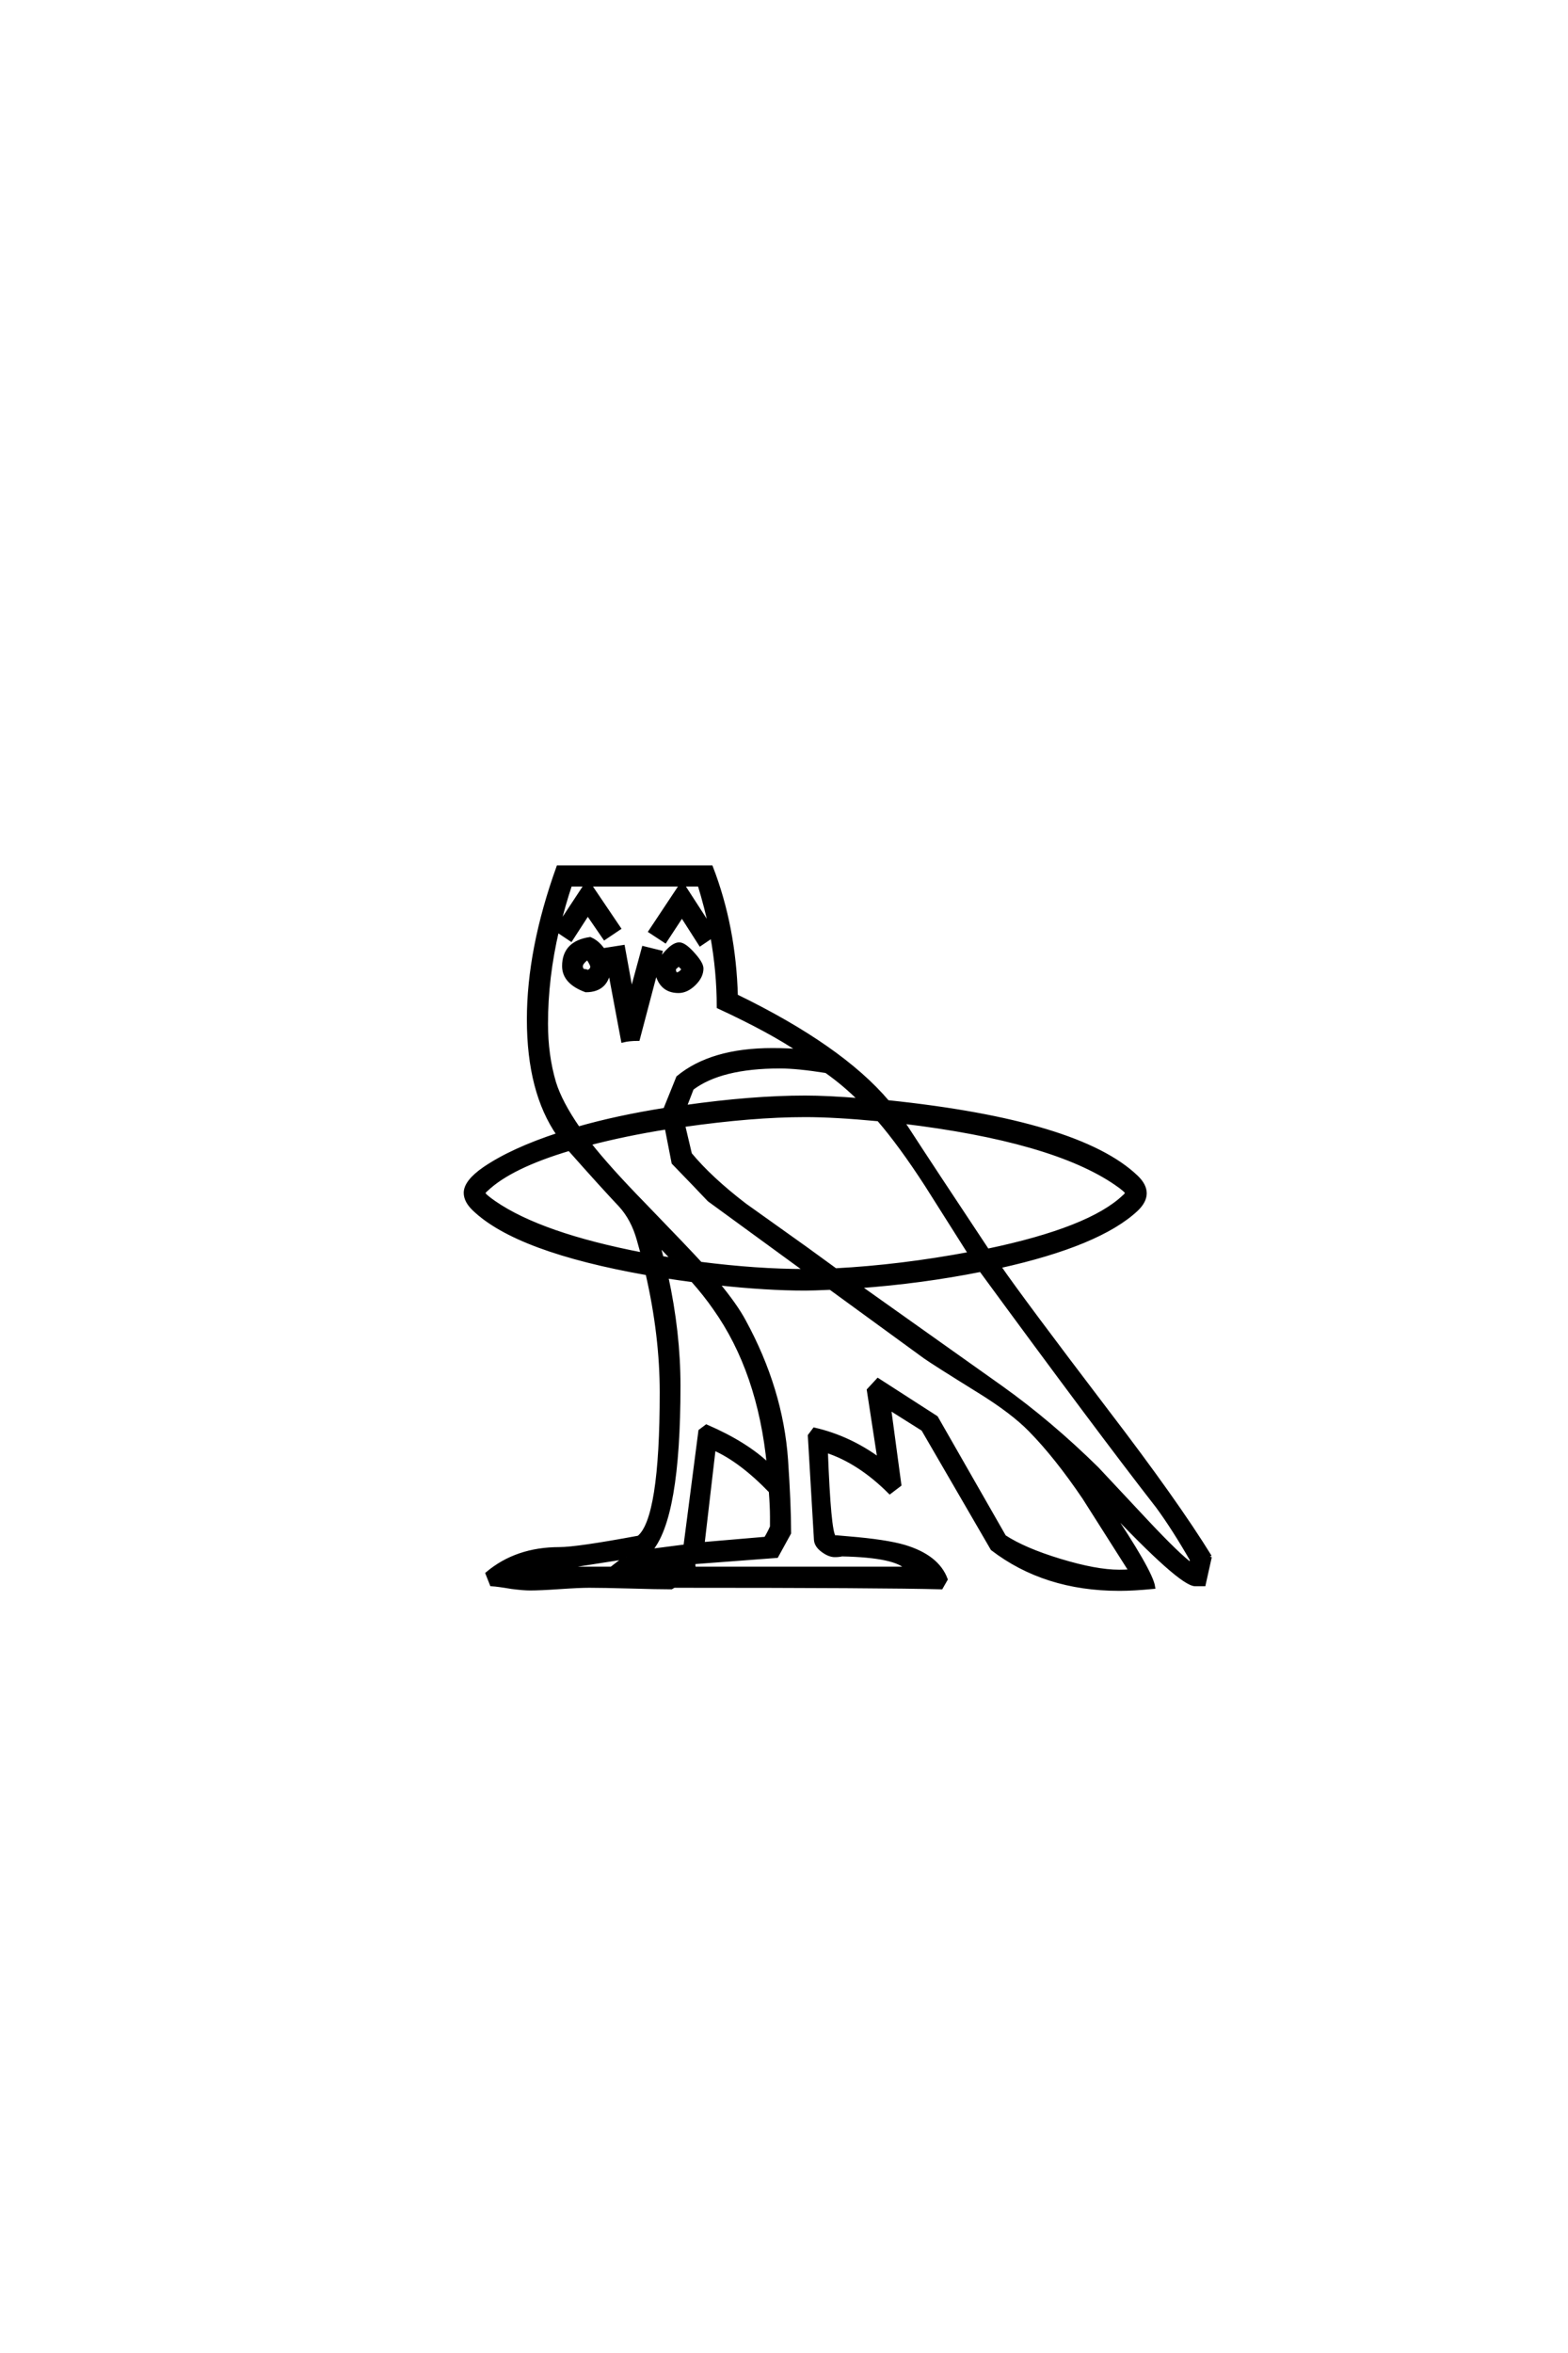 <?xml version='1.0' encoding='UTF-8'?>
<!DOCTYPE svg PUBLIC "-//W3C//DTD SVG 1.0//EN"
"http://www.w3.org/TR/2001/REC-SVG-20010904/DTD/svg10.dtd">

<svg xmlns='http://www.w3.org/2000/svg' version='1.0' width='40.0' height='60.0'>

 <g transform='scale(0.1 -0.1) translate(110.0 -370.0)'>
  <path d='M198.641 -26.953
L197.078 -33.984
L194.922 -33.984
Q191.219 -33.984 172.266 -13.875
Q183.594 -30.672 184.188 -34.672
Q179.109 -35.156 175.781 -35.156
L175.484 -35.156
Q156.547 -35.156 143.172 -24.906
L125.484 5.562
L116.797 11.031
L119.438 -8.594
L117 -10.453
Q109.188 -2.641 100.688 0.094
Q101.469 -20.609 102.734 -21.875
Q102.828 -21.969 106.547 -22.266
Q116.016 -23.047 120.703 -24.422
Q129.109 -26.953 131.25 -32.719
L130.078 -34.766
Q115.625 -34.375 61.922 -34.375
Q61.719 -34.469 61.234 -34.766
Q57.719 -34.766 50.734 -34.562
Q43.75 -34.375 40.328 -34.375
Q37.797 -34.375 32.766 -34.719
Q27.734 -35.062 25.203 -35.062
Q23.531 -35.062 20.516 -34.672
Q17 -34.078 15.438 -33.984
L14.359 -31.25
Q21.781 -25 32.719 -25
Q37.203 -25 52.938 -22.078
Q58.797 -17.484 58.797 14.938
Q58.797 29.5 55.172 45.312
Q21.875 51.172 10.938 61.719
Q8.797 63.766 8.797 65.828
Q8.797 68.656 13.578 71.969
Q20.609 76.766 32.516 80.672
Q24.906 91.609 24.906 110.062
Q24.906 127.938 32.422 148.828
L71.391 148.828
Q77.25 133.688 77.734 116.016
Q104.5 103.031 116.406 88.969
Q165.234 83.891 179.891 69.828
Q182.031 67.781 182.031 65.719
Q182.031 63.672 179.891 61.625
Q170.406 52.734 144.828 47.078
Q150.688 38.578 172.172 10.359
Q190.047 -12.984 198.641 -26.953
Q190.047 -12.984 198.641 -26.953
M177.547 65.719
Q177.547 66.312 174.703 68.266
Q158.5 79.391 120.125 83.984
L121.094 82.625
Q127.938 72.078 141.891 51.078
Q168.062 56.547 176.766 64.844
Q177.156 65.141 177.547 65.719
Q177.156 65.141 177.547 65.719
M109.578 89.453
Q105.375 93.656 100.781 96.875
Q93.453 98.047 88.969 98.047
Q73.828 98.047 66.5 92.484
L64.656 87.703
Q81.844 90.141 95.406 90.141
Q100.984 90.141 109.578 89.453
Q100.984 90.141 109.578 89.453
M94.234 101.953
Q86.625 107.125 73.344 113.281
Q73.344 122.266 71.688 131.344
L68.656 129.297
L63.969 136.625
L59.672 130.078
L55.953 132.516
L63.875 144.438
L64.062 144.438
L71.391 133.109
Q70.219 138.672 68.453 144.438
L40.328 144.438
L47.859 133.297
L44.234 130.859
L39.938 137.109
L35.641 130.469
L32.125 132.812
Q29.297 120.703 29.297 108.984
Q29.297 100.875 31.344 93.953
Q32.906 88.875 37.5 82.234
Q47.359 85.062 59.672 87.016
L62.984 95.219
Q71.484 102.25 87.016 102.25
Q90.828 102.25 94.234 101.953
Q90.828 102.25 94.234 101.953
M39.547 144.438
L35.453 144.438
Q33.688 139.156 32.328 133.5
L39.547 144.438
L39.547 144.438
M137.5 50.297
Q131.938 59.078 126.375 67.875
Q119.734 78.125 114.156 84.578
Q102.938 85.641 95.406 85.641
Q82.031 85.641 64.266 83.109
L66.016 75.688
Q71.188 69.438 79.984 62.703
Q87.797 57.125 95.609 51.562
L103.125 46.094
Q119.734 46.969 137.5 50.297
Q119.734 46.969 137.5 50.297
M194.047 -27.734
Q189.453 -19.734 185.359 -14.156
Q169.922 5.672 140.234 46.188
Q125.094 43.172 108.984 42
L145.312 16.219
Q157.906 7.234 169.828 -4.5
Q173.734 -8.688 182.719 -18.266
Q190.719 -26.766 193.844 -29
L194.047 -27.734
L194.047 -27.734
M95.797 45.906
L70.906 64.062
Q67.875 67.281 61.812 73.531
L60.062 82.516
Q49.609 80.859 40.234 78.422
Q45.219 72.078 54.203 62.891
Q65.828 50.875 68.656 47.75
Q83.109 45.906 95.406 45.906
L95.797 45.906
L95.797 45.906
M178.516 -30.672
Q172.562 -21.297 166.609 -11.922
Q159.469 -1.375 152.828 5.375
Q148.344 9.969 139.844 15.234
Q128.031 22.562 125.984 24.031
L101.859 41.609
Q97.359 41.406 95.406 41.406
Q85.547 41.406 72.953 42.781
Q77.641 37.109 79.781 33.109
Q89.266 15.719 90.531 -2.25
Q91.312 -13.672 91.312 -20.906
L88.094 -26.766
L67.391 -28.328
Q66.891 -28.328 66.891 -28.906
Q66.891 -29.297 67 -29.984
L121.484 -29.984
Q118.75 -26.656 104.781 -26.375
Q104 -26.562 102.938 -26.562
Q101.562 -26.562 99.906 -25.344
Q98.25 -24.125 98.141 -22.656
L96.578 3.906
L97.75 5.469
Q106.641 3.422 114.359 -2.25
L111.625 15.531
L113.969 18.062
L128.812 8.5
L146.188 -21.875
Q151.266 -25.203 160.438 -27.984
Q169.625 -30.766 175.484 -30.766
Q176.656 -30.766 178.516 -30.672
Q176.656 -30.766 178.516 -30.672
M61.922 48.734
L57.812 53.031
Q58.109 51.766 58.797 49.219
Q60.75 48.922 61.922 48.734
Q60.75 48.922 61.922 48.734
M54 50.094
Q53.812 50.688 52.938 53.906
Q51.469 59.188 48.25 62.703
Q43.453 67.781 35.25 77.047
Q20.219 72.562 14.062 66.703
Q13.672 66.406 13.281 65.828
Q13.281 65.234 16.109 63.281
Q28.031 55.078 54 50.094
Q28.031 55.078 54 50.094
M86.141 -3.719
Q83.797 20.312 72.359 36.422
Q69.922 39.938 66.703 43.562
Q62.984 44.047 59.969 44.531
Q63.094 30.172 63.094 16.609
Q63.094 -17.281 55.766 -25.484
L64.844 -24.312
L68.656 5.078
L70.219 6.25
Q80.375 1.859 86.141 -3.719
Q80.375 1.859 86.141 -3.719
M86.922 -19.344
L86.922 -16.703
Q86.922 -14.266 86.625 -10.25
Q79 -2.344 72.078 0.688
L69.234 -23.734
L85.359 -22.359
Q86.234 -20.906 86.922 -19.344
Q86.234 -20.906 86.922 -19.344
M60.547 -29.203
L53.609 -30.281
L59.766 -29.984
L60.547 -29.203
L60.547 -29.203
M49.812 -27.047
L35.359 -29.297
L35.156 -29.984
L46 -29.984
L49.812 -27.047
L49.812 -27.047
M68.953 123.047
Q68.953 121 67.047 119.141
Q65.141 117.281 63.094 117.281
Q58.297 117.281 57.422 122.859
L52.734 105.078
Q50.484 105.078 48.922 104.688
L45.406 123.438
Q45.016 117.484 39.453 117.484
Q33.891 119.531 33.891 123.641
Q33.891 129.594 40.531 130.562
Q43.266 129.391 44.922 125.781
L44.531 127.828
L48.922 128.516
L51.078 116.703
L54.203 128.219
L58.5 127.156
L57.719 124.125
Q61.141 129.203 63.281 129.203
Q64.547 129.203 66.75 126.75
Q68.953 124.312 68.953 123.047
Q68.953 124.312 68.953 123.047
M64.453 122.859
Q63.969 123.344 63.094 124.219
L62.594 123.641
Q62.312 123.438 61.922 123.047
Q61.922 121.578 62.703 121.578
Q63.484 121.578 64.453 122.859
Q63.484 121.578 64.453 122.859
M41.109 123.641
Q40.531 125.094 39.844 125.781
Q38.188 124.516 38.188 123.641
Q38.188 122.359 39.453 122.359
L39.656 122.172
Q41.016 122.266 41.109 123.641
' style='fill: #000000; stroke: #000000'/>
 </g>
</svg>
